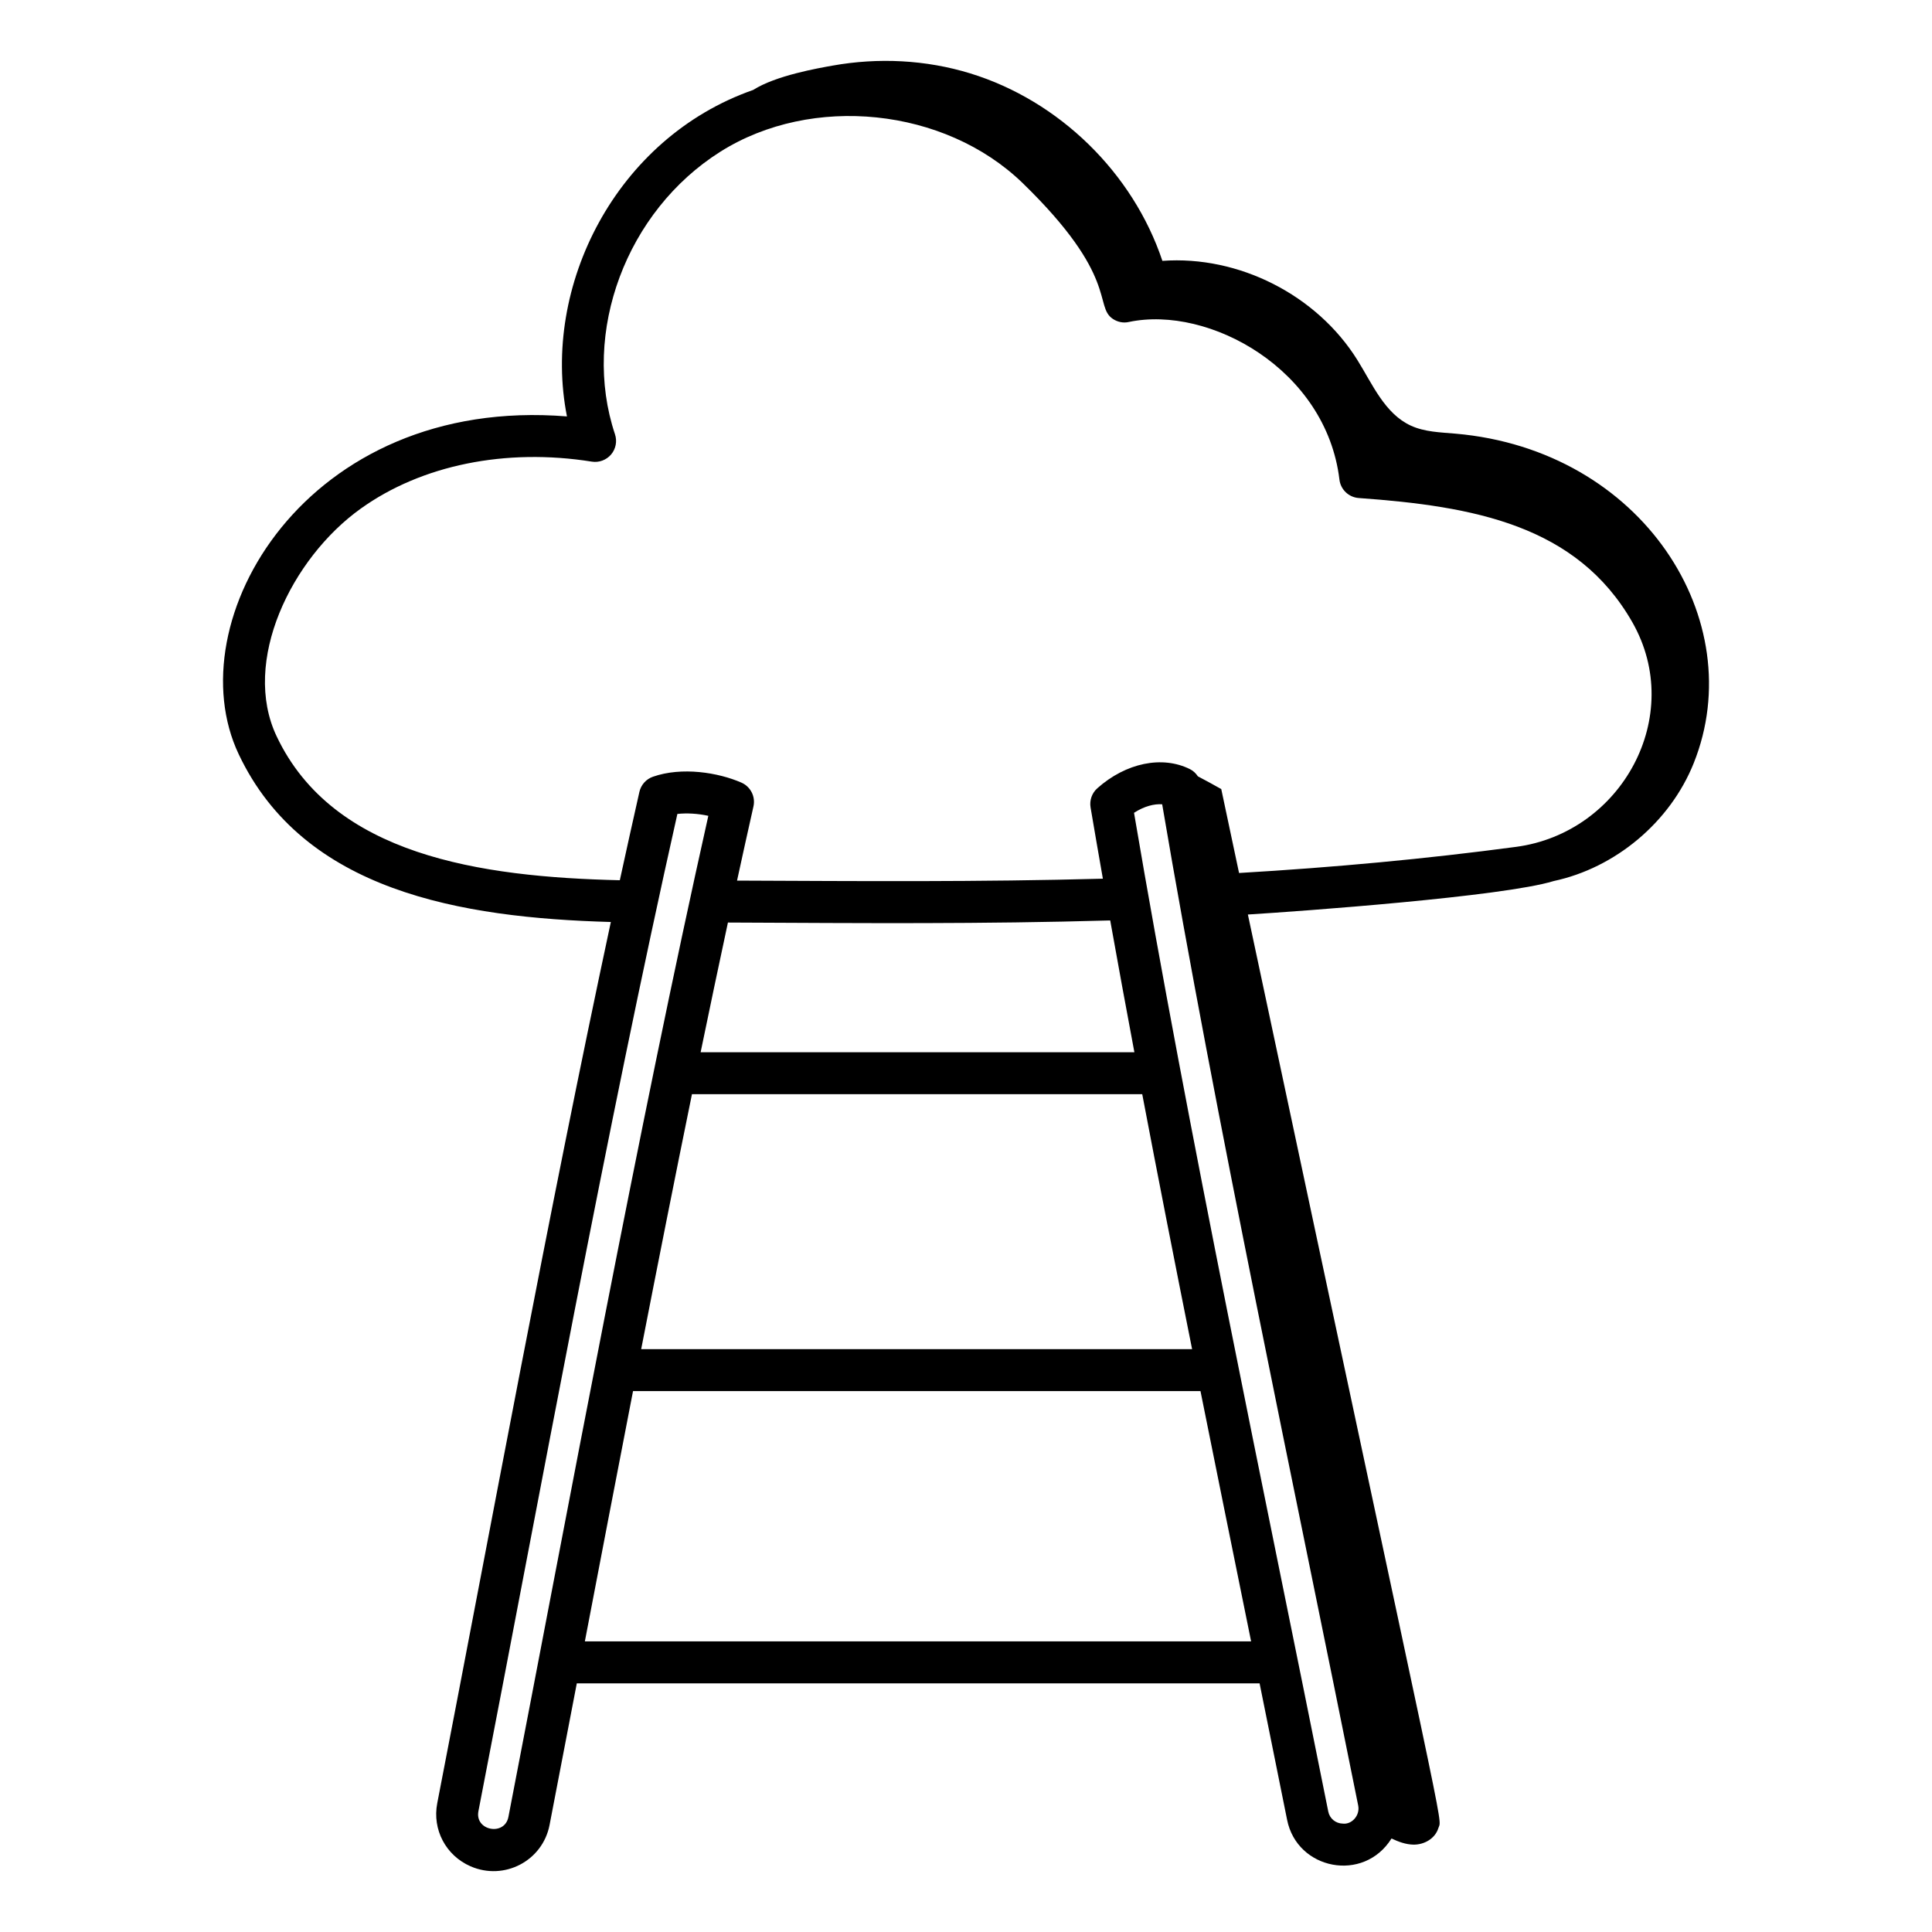 <?xml version="1.0" encoding="UTF-8"?>
<!-- Uploaded to: SVG Repo, www.svgrepo.com, Generator: SVG Repo Mixer Tools -->
<svg fill="#000000" width="800px" height="800px" version="1.1" viewBox="144 144 512 512" xmlns="http://www.w3.org/2000/svg">
 <path d="m555.73 377.49c16.332-3.481 30.852-15.578 37.125-31.25 15.141-37.824-13.535-83.023-63.16-87.32-4.004-0.348-8.148-0.441-11.797-2.117-6.93-3.184-10.168-10.977-14.207-17.445-10.75-17.203-31.41-27.695-51.645-26.227-7.809-23.352-27.363-42.438-50.895-49.676-11.77-3.621-24.398-4.231-36.504-2.07-3.867 0.691-15.043 2.625-21.051 6.453-36.371 12.723-56.168 52.066-49.344 86.52-69.234-5.602-103.72 54.391-86.965 89.574 17.18 36.223 58.672 43.285 98.594 44.406-16.461 76.789-31.914 160.92-46.004 233.53-1.355 6.988 2.273 13.863 8.824 16.723 8.918 3.883 19.098-1.43 20.938-10.945 2.356-12.168 4.773-24.77 7.219-37.535h180.95c2.473 12.211 4.922 24.316 7.289 36.164 2.641 13.242 20.293 16.754 27.668 4.945 1.871 0.879 3.793 1.59 5.805 1.625 2.762 0.051 5.738-1.516 6.625-4.41 0.98-3.18 3.141 10.086-50.492-242.08 13.93-0.855 67.676-4.754 81.027-8.863zm-277 248.03c-0.988 5.117-8.953 3.656-7.941-1.547 16.578-85.473 33.887-180.45 52.723-264.27 2.492-0.273 5.418-0.109 8.203 0.5-18.418 82.203-37.055 183-52.984 265.32zm48.645-191.55h119.33c4.238 22.316 8.691 44.93 13.215 67.57h-146c4.406-22.598 8.906-45.301 13.457-67.57zm117.25-11.113h-114.95c2.406-11.652 4.82-23.145 7.234-34.375 37.027 0.172 66.879 0.418 101.31-0.555 2.055 11.516 4.203 23.18 6.406 34.93zm-145.63 156.13c4.023-21.027 8.73-45.543 12.766-66.332h150.38c3.914 19.5 8.008 39.668 13.418 66.332zm200.86 48.289c-1.898-0.035-3.481-1.348-3.848-3.191-17.023-85.109-37.09-179.82-51.477-264.68 2.731-1.773 5.387-2.41 7.461-2.258 14.184 83.578 34.879 180.2 51.949 265.35 0.52 2.602-1.688 5.066-4.086 4.777zm-32.207-274.16c-2.066-1.188-4.129-2.277-6.191-3.375-0.527-0.785-1.207-1.457-2.074-1.891-7.34-3.684-16.992-1.707-24.582 5.051-1.43 1.273-2.102 3.191-1.789 5.07 1.047 6.231 2.156 12.562 3.262 18.891-33.027 0.898-63.82 0.645-96.949 0.508 1.449-6.629 2.898-13.25 4.348-19.652 0.59-2.598-0.754-5.246-3.191-6.316-6.156-2.691-15.793-4.238-23.441-1.562-1.812 0.629-3.168 2.148-3.594 4.023-1.742 7.707-3.469 15.527-5.188 23.41-37.156-0.859-75.996-6.637-90.93-38.113-9.438-19.824 3.894-47.211 22.266-60.363 16.137-11.578 38.441-16.098 61.234-12.461 1.906 0.312 3.856-0.414 5.117-1.887 1.258-1.484 1.648-3.516 1.035-5.356-9.012-26.98 3-59.176 27.938-74.898 24.277-15.301 59.438-11.656 80.059 8.285 25.641 24.898 18.863 32.637 23.938 36.031 1.25 0.832 2.789 1.156 4.238 0.816 21.254-4.481 52.309 12.555 55.812 41.77 0.316 2.648 2.465 4.695 5.117 4.883 30.445 2.18 57.785 7.156 72.504 32.914 14.18 24.891-2.848 55.801-30.797 59.531-23.934 3.195-48.145 5.438-73.426 6.926-1.559-7.398-3.148-14.867-4.715-22.234z"/>
</svg>